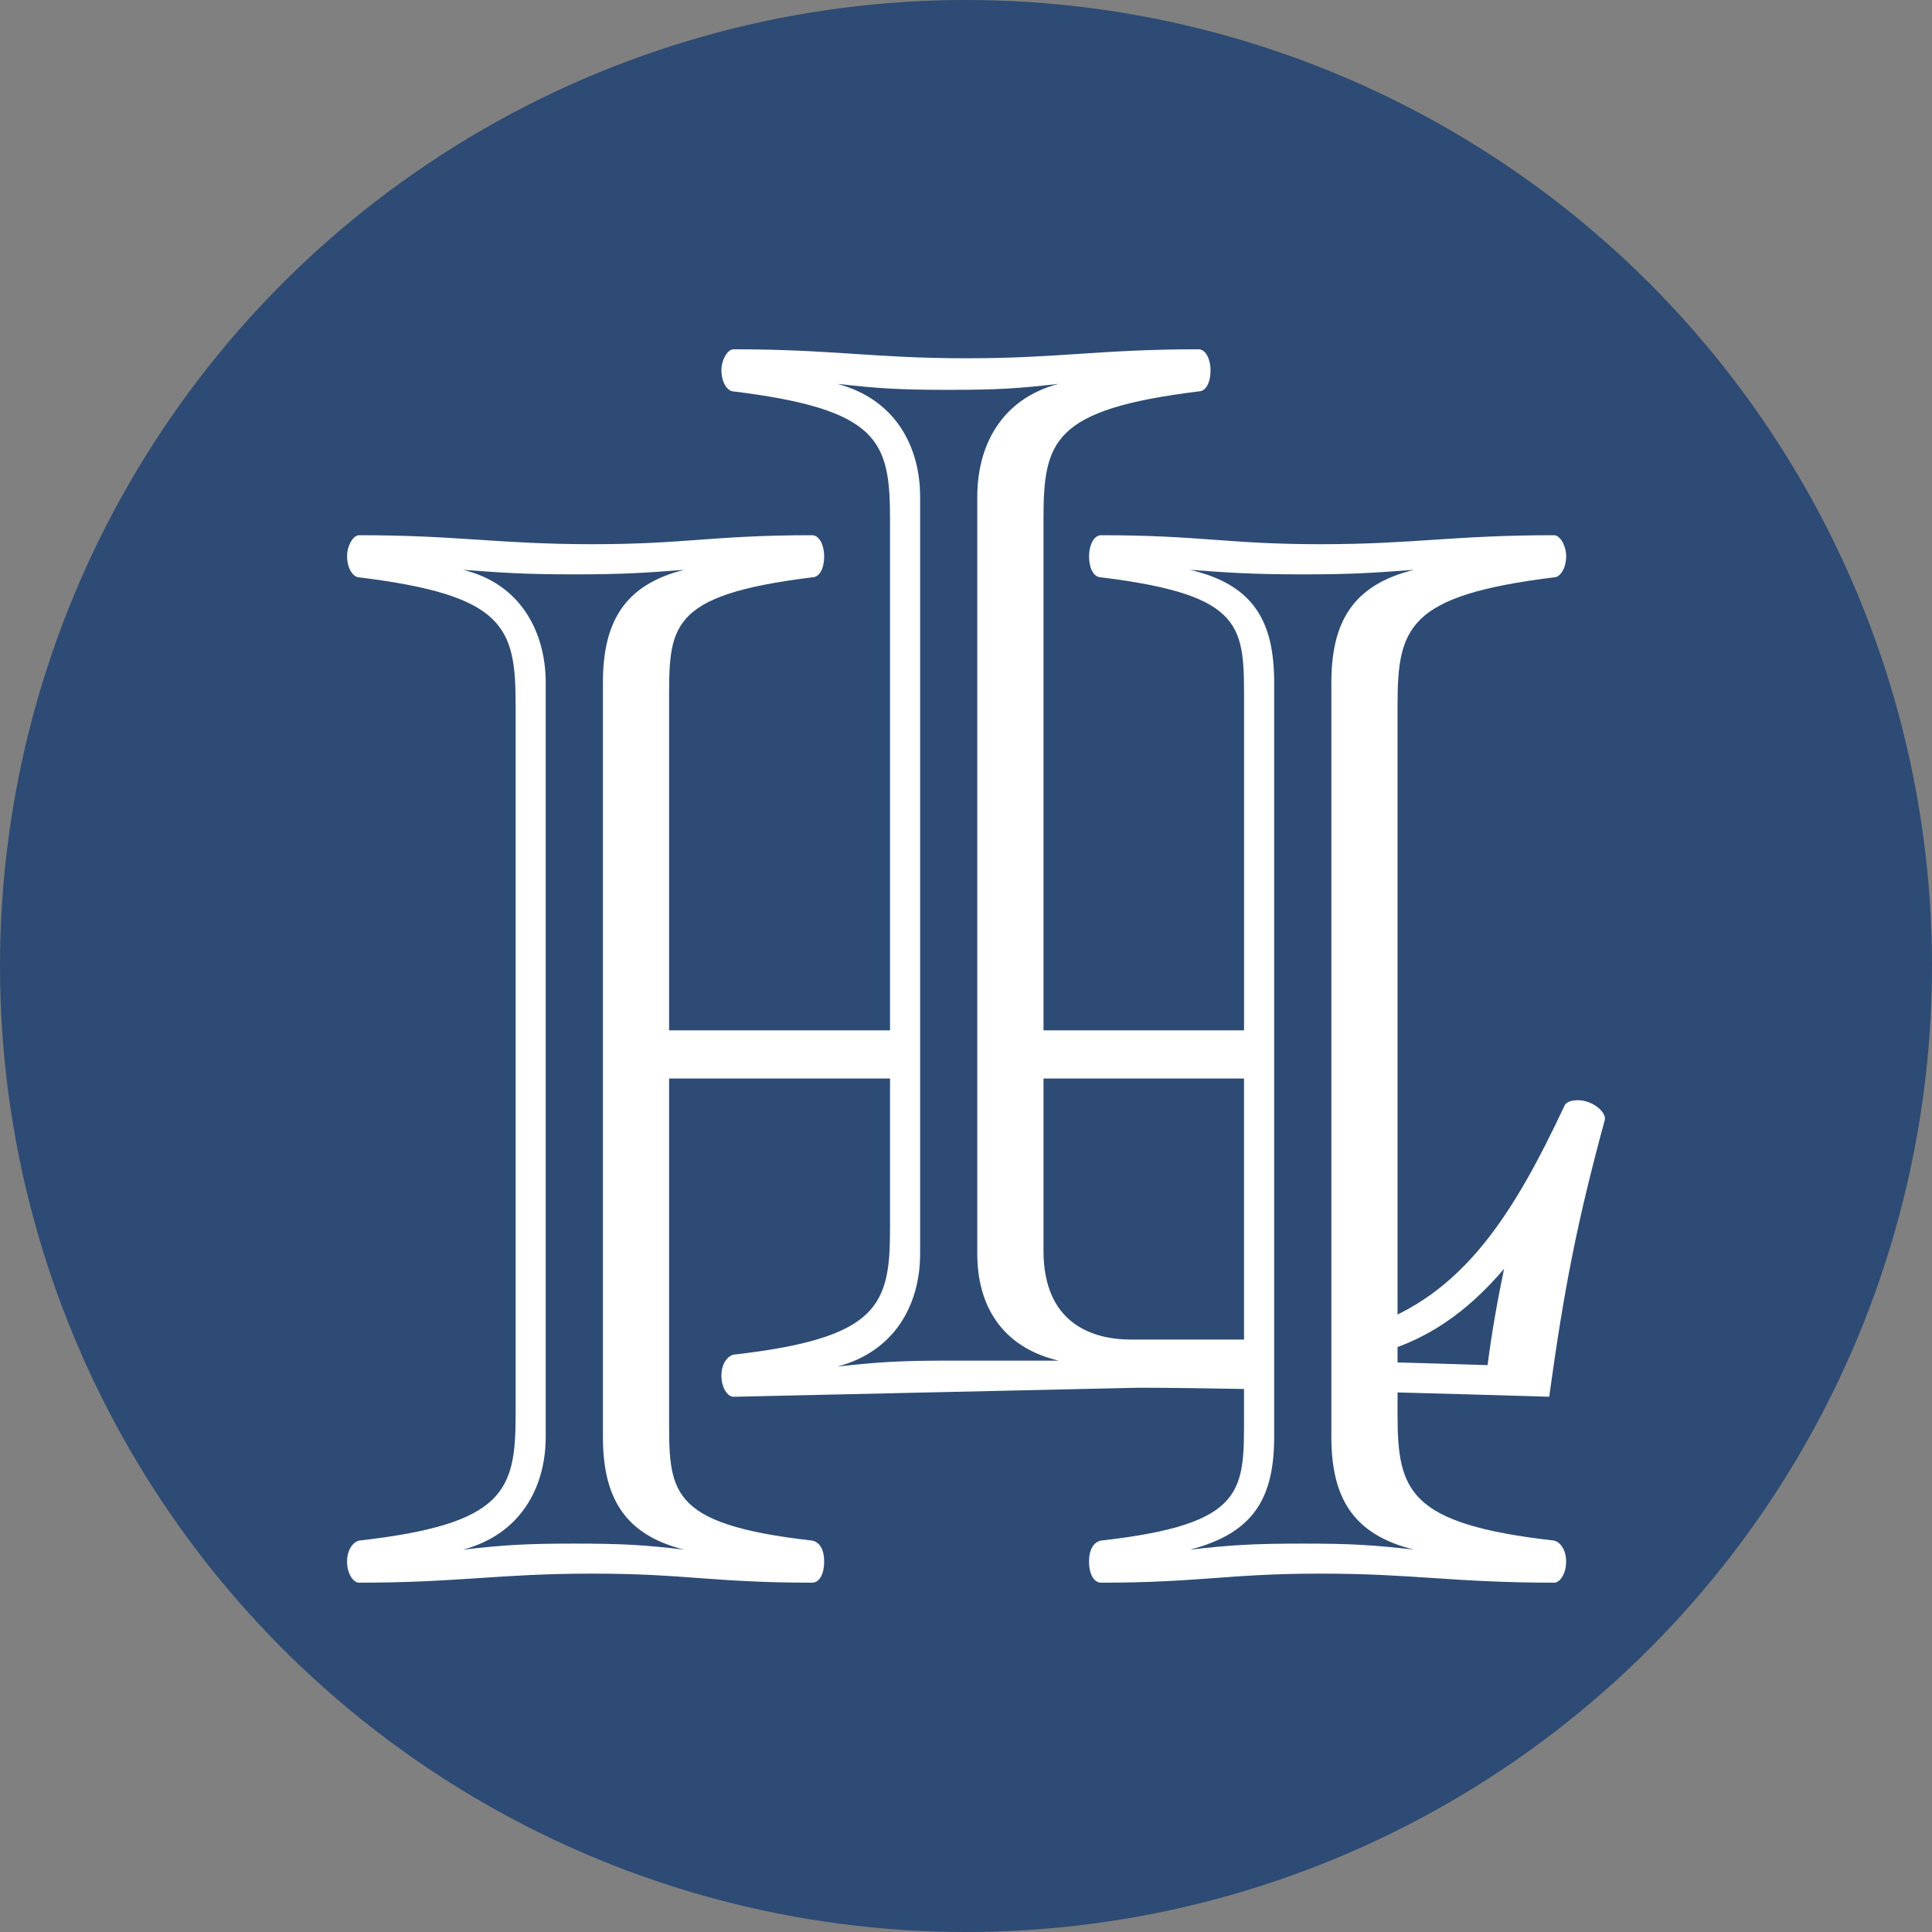 <?xml version="1.0" encoding="UTF-8"?>
<svg id="Layer_1" data-name="Layer 1" xmlns="http://www.w3.org/2000/svg" viewBox="0 0 531 531">
  <rect x="0" y="0" width="531" height="531" fill="#808080" stroke="none"/>
  <defs>
    <style>
      .cls-1 {
        fill: #2d4b74;
      }

      .cls-1, .cls-2 {
        stroke-width: 0px;
      }

      .cls-2 {
        fill: #fff;
      }
    </style>
  </defs>
  <circle class="cls-1" cx="265.5" cy="265.5" r="265.5"/>
  <g>
    <path class="cls-2" d="M223.21,423.42c-40.14-4.55-39.31-13.67-39.31-34.76v-92.23h64.71c-2.08-4-2.59-8.81-1.58-13.24h-63.13v-89.34c0-21.52-.83-30.21,39.31-35.17,2.06,0,3.31-2.48,3.31-5.8,0-2.89-1.25-5.78-3.31-5.78-27.3,0-34.74,2.47-60.39,2.47s-36.82-2.47-64.12-2.47c-1.65,0-3.31,2.89-3.31,5.78,0,3.31,1.66,5.8,3.31,5.8,40.12,4.95,43.02,13.64,43.02,35.17v194.81c0,21.09-2.91,30.21-43.02,34.76-1.65.4-3.31,2.48-3.31,5.77s1.66,5.8,3.31,5.8c27.3,0,38.45-2.49,64.12-2.49s33.09,2.49,60.39,2.49c2.06,0,3.31-2.49,3.31-5.8s-1.25-5.38-3.31-5.77ZM157.85,424.25c-13.66,0-19.44.4-30.62,1.66,15.72-4.14,22.76-16.98,22.76-31.04v-207.22c0-14.06-7.03-27.3-22.76-31.04,11.18.83,16.96,1.25,30.62,1.25s19.44-.42,30.19-1.25c-16.55,4.14-22.33,14.49-22.33,31.04v207.22c0,16.56,5.78,26.9,22.33,31.04-10.75-1.26-16.55-1.66-30.19-1.66Z"/>
    <path class="cls-2" d="M427.14,423.42c-40.11-4.55-43.03-13.67-43.03-34.76v-194.81c0-21.52,2.91-30.21,43.03-35.17,1.65,0,3.31-2.48,3.31-5.8,0-2.89-1.66-5.78-3.31-5.78-27.71,0-38.48,2.47-64.12,2.47s-33.09-2.47-60.39-2.47c-2.06,0-3.31,2.89-3.31,5.78,0,3.31,1.26,5.8,3.31,5.8,40.11,4.95,39.29,13.64,39.29,35.17v89.34h-62.19c1.01,4.43.49,9.24-1.59,13.24h63.77v92.23c0,21.09.83,30.21-39.29,34.76-2.06.4-3.31,2.48-3.31,5.77s1.26,5.8,3.31,5.8c27.3,0,34.74-2.49,60.39-2.49s36.42,2.49,64.12,2.49c1.65,0,3.31-2.49,3.31-5.8s-1.66-5.38-3.31-5.77ZM358.06,424.25c-13.66,0-19.86.4-31.02,1.66,17.78-4.57,23.16-14.49,23.16-31.04v-207.22c0-16.55-5.37-26.9-23.16-31.04,11.15.83,17.36,1.25,31.02,1.25s19.44-.42,30.6-1.25c-16.96,4.14-22.74,14.49-22.74,31.04v207.22c0,16.56,5.78,26.9,22.74,31.04-11.16-1.26-16.96-1.66-30.6-1.66Z"/>
    <path class="cls-2" d="M433.65,302.39c-1.65,0-3.31.42-3.72,1.66-13.55,28.72-27.65,52.39-54.85,60.8,1.06,2.35,1.64,4.92,1.7,7.53,15.22-3.47,26.77-12.12,36.61-23.65-1.66,7.86-3.31,16.96-4.54,26.47-9.17-.31-20.74-.63-32.16-.94-.21,2.9-1.01,5.73-2.47,8.19,19.92.5,39.28,1.06,51.57,1.44,4.14-30.19,7.86-48.82,15.29-76.11.43-2.08-3.29-5.4-7.44-5.4Z"/>
    <path class="cls-2" d="M343.61,368.17h-32.8c-10.77,0-24.01-4.55-24.01-24.41v-201.01c0-21.53,2.48-30.21,42.62-35.17,2.06,0,3.29-2.48,3.29-5.8,0-2.89-1.23-5.78-3.29-5.78-27.3,0-38.05,2.47-63.69,2.47s-36.82-2.47-64.13-2.47c-1.66,0-3.32,2.89-3.32,5.78,0,3.32,1.66,5.8,3.32,5.8,40.11,4.95,43.02,13.64,43.02,35.17v194.81c0,21.09-2.91,30.21-43.02,34.76-1.66.4-3.32,2.48-3.32,5.78s1.66,5.8,3.32,5.8l111.27-2.49c8.4,0,19.81.16,32.36.4-2.19-4.1-2.7-9.08-1.62-13.64ZM252.89,344.58v-208.04c0-14.07-7.03-26.9-22.76-31.04,11.17,1.25,16.96,1.65,30.62,1.65s19.44-.4,30.19-1.65c-15.73,4.14-22.34,16.98-22.34,31.04v208.04c0,14.07,6.61,25.65,22.34,29.38h-30.19c-13.66,0-19.44.4-30.62,1.64,15.72-4.13,22.76-16.96,22.76-31.02Z"/>
  </g>
</svg>